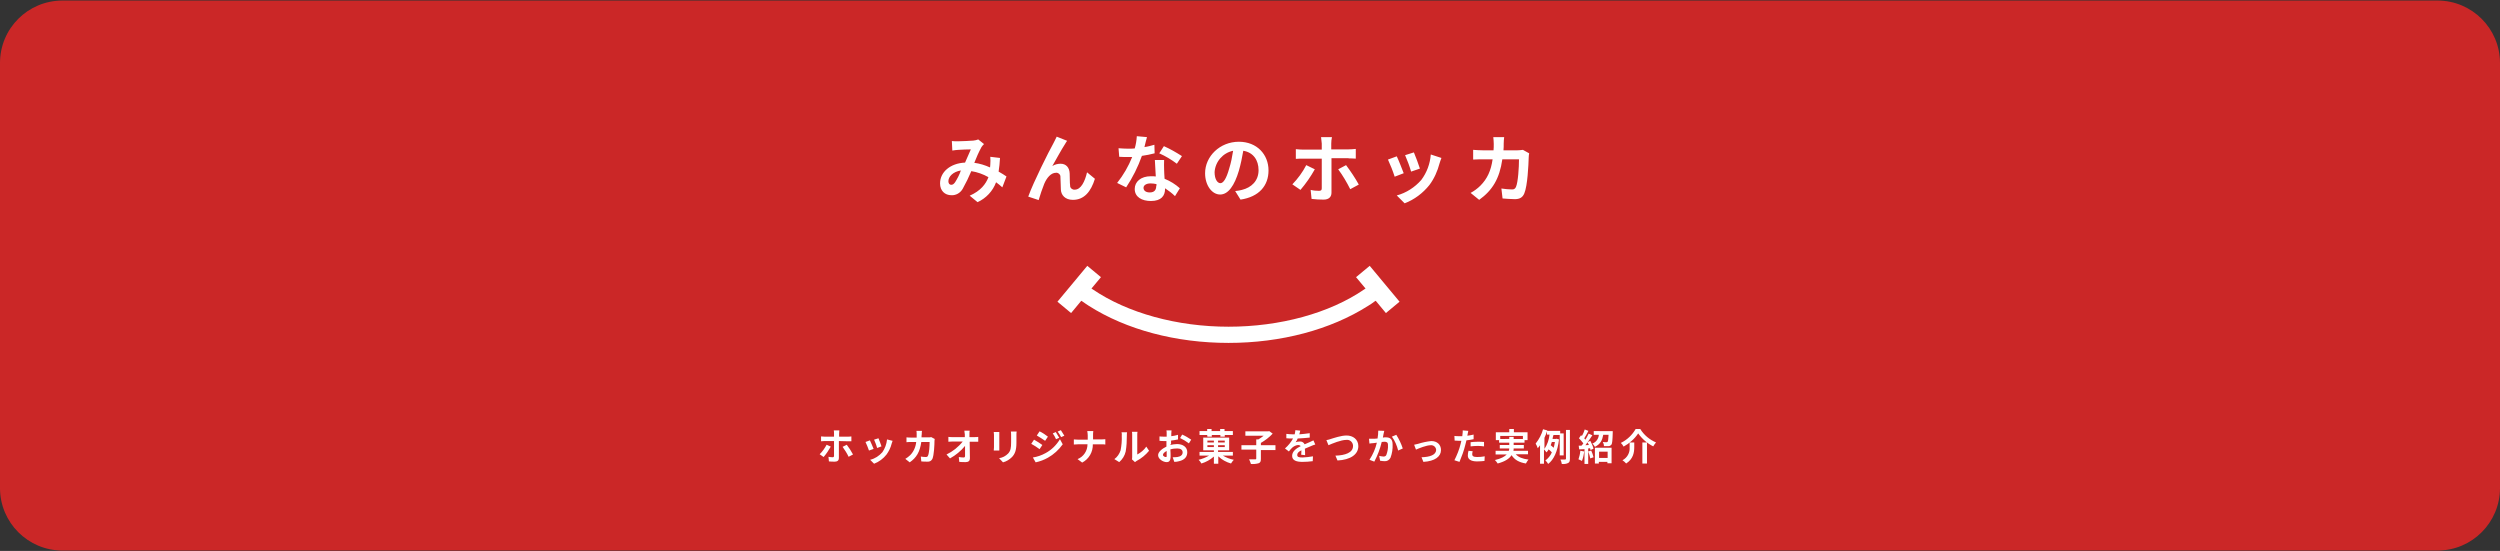 <?xml version="1.0" encoding="utf-8"?>
<!-- Generator: Adobe Illustrator 23.0.6, SVG Export Plug-In . SVG Version: 6.00 Build 0)  -->
<svg version="1.1" id="レイヤー_1" xmlns="http://www.w3.org/2000/svg" xmlns:xlink="http://www.w3.org/1999/xlink" x="0px"
	 y="0px" viewBox="0 0 1080 238" style="enable-background:new 0 0 1080 238;" xml:space="preserve">
<rect x="0" y="0" width="1080" height="238" fill="#333333" stroke="none"/>
<style type="text/css">
	.st0{fill:#CB2727;}
	.st1{fill:#FFFFFF;}
</style>
<g id="みんなのホッカ" transform="translate(-142 -122.266)">
	<path id="長方形_79" class="st0" d="M169,122.5h1026c14.9,0,27,12.1,27,27v183.6c0,14.9-12.1,27-27,27H169
		c-14.9,0-27-12.1-27-27V149.5C142,134.5,154.1,122.5,169,122.5z"/>
	<path id="パス_673" class="st1" d="M554.6,201c-0.6,0.8-1,1.1-1.7,1.1s-1.2-0.6-1.2-1.5c0-2,1.9-4.1,5.4-4.7
		C556.5,197.7,555.6,199.4,554.6,201z M576.8,198.5c-0.9-0.6-2.1-1.4-3.4-2.1c0.3-1.9,0.5-3.9,0.6-5.9l-4.2-0.5
		c0.1,1.1,0.1,2.3,0,3.5c0,0.4-0.1,0.7-0.1,1.1c-2.2-1-4.5-1.7-6.8-2c0.9-2.3,1.9-4.6,3.1-6.8c0.3-0.5,0.7-0.9,1.1-1.3l-2.5-2
		c-0.7,0.3-1.4,0.4-2.1,0.5c-1.5,0.1-4.9,0.3-6.7,0.3c-0.9,0-1.8,0-2.6-0.1l0.2,4.1c0.8-0.1,1.9-0.3,2.6-0.3
		c1.4-0.1,4.2-0.2,5.4-0.2c-0.7,1.5-1.6,3.6-2.5,5.7c-6.4,0.3-10.8,4.1-10.8,9c0,3.2,2.1,5.1,4.9,5.1c2,0.1,3.9-1,4.9-2.8
		c1.4-2.5,2.6-5,3.7-7.6c2.6,0.4,5.1,1.3,7.4,2.6c-1.1,2.9-3.3,5.9-8.1,8l3.4,2.8c3.7-1.7,6.6-4.8,8-8.6c1,0.7,1.9,1.5,2.7,2.2
		L576.8,198.5z M603,183.1l-4.5-1.8c-0.6,1.3-1.2,2.4-1.6,3.2c-1.7,3-8.4,16.3-10.7,22.7l4.5,1.5c0.7-2.4,1.5-4.7,2.4-7
		c1.1-2.6,2.9-4.8,5.1-4.8c0.9-0.1,1.8,0.6,1.9,1.5c0,0.1,0,0.1,0,0.2c0.1,1.3,0.1,3.9,0.2,5.6c0.1,2.3,1.8,4.4,5.2,4.4
		c4.9,0,7.8-3.6,9.5-9.1l-3.4-2.8c-0.9,3.9-2.6,7.5-5.3,7.5c-1,0.1-1.9-0.6-2-1.5c0-0.1,0-0.1,0-0.2c-0.2-1.3-0.1-3.9-0.2-5.3
		c-0.1-2.6-1.6-4.2-3.9-4.2c-1.3,0-2.5,0.3-3.6,1c1.6-2.8,4-7.2,5.5-9.5C602.3,184.1,602.7,183.5,603,183.1z M652.6,189.7
		c-2.5-1.6-5.1-3.1-7.8-4.3l-2,3.1c2.7,1.2,5.2,2.7,7.6,4.5L652.6,189.7z M640.7,184.8c-1.4,0.4-2.8,0.8-4.3,1
		c0.4-1.7,0.8-3.3,1.1-4.3l-4.4-0.4c-0.1,1.8-0.4,3.6-0.9,5.3c-1,0.1-1.9,0.1-2.8,0.1c-1.4,0-2.8-0.1-4.2-0.2l0.3,3.7
		c1.4,0.1,2.7,0.1,4,0.1c0.5,0,1.1,0,1.6,0c-1.6,4-3.8,7.8-6.5,11.2l3.9,1.9c2.8-4.2,5.1-8.8,6.8-13.6c1.9-0.3,3.7-0.6,5.5-1.1
		L640.7,184.8z M641.5,202.5c0,1.7-0.7,2.9-2.8,2.9c-1.7,0-2.7-0.8-2.7-2c0-1.1,1.2-1.9,3-1.9c0.9,0,1.7,0.1,2.6,0.3V202.5z
		 M640.9,191.4c0.1,1.9,0.3,4.7,0.4,7.1c-0.7-0.1-1.4-0.1-2.1-0.1c-4.4,0-7,2.4-7,5.5c0,3.5,3.1,5.2,7,5.2c4.5,0,6.1-2.3,6.1-5.2
		v-0.3c1.5,1,3,2.1,4.3,3.4l2.1-3.4c-1.9-1.7-4.1-3.1-6.6-4.1c-0.1-1.6-0.2-3.1-0.2-4c0-1.4-0.1-2.7,0-4.1L640.9,191.4z
		 M669.2,201.4c-1.2,0-2.5-1.6-2.5-4.8c0.3-4.5,3.6-8.3,8-9.2c-0.4,2.6-0.9,5.2-1.7,7.7C671.8,199.4,670.5,201.4,669.2,201.4z
		 M677.9,208.5c8-1.2,12.1-6,12.1-12.6c0-6.9-5-12.4-12.8-12.4c-8.2,0-14.6,6.3-14.6,13.6c0,5.3,3,9.2,6.5,9.2
		c3.5,0,6.2-3.9,8.1-10.3c0.8-2.8,1.4-5.7,1.9-8.6c4.3,0.7,6.6,4,6.6,8.4c0,4.6-3.1,7.5-7.2,8.5c-0.8,0.2-1.7,0.4-2.9,0.5
		L677.9,208.5z M706.3,193.6c-1.6,3.1-3.6,5.8-6,8.3l3.5,2.4c2.4-2.8,4.4-5.7,6.2-8.9L706.3,193.6z M724.6,190.7
		c0.9,0,2.1,0,3.1,0.1v-4.2c-1.1,0.1-2.1,0.2-3.2,0.2h-7.4v-2.5c0-0.9,0.1-1.9,0.3-2.8h-4.7c0.1,0.9,0.2,1.9,0.3,2.8v2.6h-8.1
		c-1,0-2.1-0.1-3.1-0.2v4.2c0.9-0.1,2.1-0.1,3.1-0.1h8.1v0c0,1.5,0,11.6,0,12.8c0,0.8-0.3,1.1-1.2,1.1c-1.2,0-2.4-0.1-3.6-0.4
		l0.4,3.9c1.7,0.2,3.5,0.3,5.2,0.3c2.3,0,3.4-1.2,3.4-3v-14.9H724.6z M720.1,195.4c2,2.7,3.7,5.6,5.2,8.6l3.7-2
		c-1.6-2.9-3.5-5.7-5.5-8.4L720.1,195.4z M752.8,188.1l-3.8,1.2c1,2.3,1.9,4.7,2.6,7.1l3.8-1.3C755,193.7,753.4,189.5,752.8,188.1z
		 M760.1,189c-0.3,4-1.7,7.8-4.1,11c-2.8,3.2-6.5,5.6-10.6,6.7l3.4,3.4c4.2-1.6,7.9-4.4,10.7-7.9c2.1-2.8,3.5-6,4.4-9.4
		c0.2-0.6,0.4-1.3,0.8-2.3L760.1,189z M745.4,189.8l-3.8,1.4c1.1,2.4,2.1,4.9,2.9,7.4l3.9-1.5C747.7,195.3,746.2,191.4,745.4,189.8
		L745.4,189.8z M799.9,187c-0.8,0.1-1.6,0.2-2.4,0.2h-6c0.1-0.9,0.1-1.9,0.1-2.9c0-0.8,0.1-2.1,0.2-2.8h-4.7c0.1,1,0.2,2,0.2,2.9
		c0,1,0,1.9-0.1,2.8h-4.6c-1.2,0-2.9-0.1-4.2-0.2v4.2c1.4-0.1,3.1-0.1,4.2-0.1h4.2c-0.7,4.9-2.3,8.4-5.3,11.4
		c-1.2,1.2-2.7,2.3-4.2,3.1l3.7,3c5.7-4.1,8.8-9.1,10-17.5h7.2c0,3.5-0.4,9.9-1.3,11.9c-0.3,0.8-1,1.2-1.8,1.1c-1.5,0-3-0.2-4.5-0.4
		l0.5,4.3c1.6,0.1,3.5,0.3,5.3,0.3c2.2,0,3.4-0.8,4.1-2.5c1.4-3.3,1.8-12.2,1.9-15.6c0-0.6,0.1-1.1,0.2-1.7L799.9,187z"/>
	<path id="パス_674" class="st1" d="M499.1,314.4c-0.8,1.5-1.8,2.9-3,4.1l1.7,1.2c1.2-1.4,2.2-2.9,3.1-4.5L499.1,314.4z
		 M508.2,312.9c0.4,0,1.1,0,1.6,0v-2.1c-0.5,0.1-1.1,0.1-1.6,0.1h-3.7v-1.3c0-0.5,0.1-0.9,0.1-1.4h-2.4c0.1,0.5,0.1,0.9,0.1,1.4v1.3
		h-4.1c-0.5,0-1.1-0.1-1.5-0.1v2.1c0.4,0,1.1-0.1,1.5-0.1h4.1v0c0,0.8,0,5.8,0,6.4c0,0.4-0.2,0.6-0.6,0.6c-0.6,0-1.2-0.1-1.8-0.2
		l0.2,2c0.9,0.1,1.7,0.1,2.6,0.1c1.1,0,1.7-0.6,1.7-1.5v-7.4L508.2,312.9z M506,315.3c1,1.4,1.9,2.8,2.6,4.3l1.9-1
		c-0.8-1.5-1.7-2.9-2.7-4.2L506,315.3z M521.5,311.6l-1.9,0.6c0.5,1.2,1,2.3,1.3,3.6l1.9-0.7C522.6,314.4,521.8,312.3,521.5,311.6z
		 M525.2,312.1c-0.2,2-0.9,3.9-2,5.5c-1.4,1.6-3.2,2.8-5.3,3.3l1.7,1.7c2.1-0.8,4-2.2,5.4-4c1-1.4,1.8-3,2.2-4.7
		c0.1-0.3,0.2-0.7,0.4-1.2L525.2,312.1z M517.8,312.5l-1.9,0.7c0.6,1.2,1,2.4,1.5,3.7l2-0.7C519,315.2,518.2,313.3,517.8,312.5
		L517.8,312.5z M544.3,311.1c-0.4,0.1-0.8,0.1-1.2,0.1h-3c0-0.5,0-0.9,0.1-1.4c0-0.4,0-1.1,0.1-1.4h-2.4c0.1,0.5,0.1,1,0.1,1.5
		c0,0.5,0,0.9,0,1.4h-2.3c-0.6,0-1.4,0-2.1-0.1v2.1c0.7-0.1,1.6-0.1,2.1-0.1h2.1c-0.2,2.1-1.1,4.2-2.6,5.7c-0.6,0.6-1.3,1.1-2.1,1.6
		l1.9,1.5c2.9-2,4.4-4.5,5-8.8h3.6c0,1.7-0.2,4.9-0.7,5.9c-0.1,0.4-0.5,0.6-0.9,0.6c-0.8,0-1.5-0.1-2.2-0.2l0.2,2.1
		c0.8,0.1,1.7,0.1,2.7,0.1c0.9,0.1,1.7-0.4,2.1-1.2c0.7-1.6,0.9-6.1,0.9-7.8c0-0.3,0.1-0.6,0.1-0.8L544.3,311.1z M560.8,311.1l0-1.2
		c0-0.5,0-1.1,0.1-1.6h-2.3c0.1,0.6,0.1,1.2,0.2,1.6c0,0.4,0,0.7,0,1.2h-5.3c-0.6,0-1.2,0-1.8-0.1v2.1c0.6,0,1.2-0.1,1.8-0.1h4.4
		c-1.9,2.4-4.3,4.3-7,5.6l1.5,1.7c2.5-1.4,4.7-3.2,6.5-5.4c0,1.6,0,3.2,0,4.3c0,0.5-0.2,0.7-0.6,0.7c-0.7,0-1.4-0.1-2.1-0.2l0.2,2.1
		c0.9,0.1,1.8,0.1,2.8,0.1c1.2,0,1.8-0.6,1.8-1.6c0-2.2-0.1-4.8-0.1-7.2h2.1c0.4,0,1,0,1.6,0V311c-0.6,0.1-1.1,0.1-1.7,0.1
		L560.8,311.1z M571.3,308.9c0,0.4,0.1,0.8,0.1,1.2v5.4c0,0.5-0.1,1.1-0.1,1.4h2.4c0-0.4,0-1,0-1.4v-5.4c0-0.5,0-0.9,0-1.2H571.3z
		 M578.7,308.7c0.1,0.5,0.1,1.1,0.1,1.6v3c0,2.5-0.2,3.7-1.3,4.9c-1.1,1.1-2.4,1.8-3.9,2l1.7,1.8c1.5-0.4,2.8-1.2,3.9-2.3
		c1.2-1.3,1.9-2.8,1.9-6.2v-3.2c0-0.6,0-1.2,0.1-1.6L578.7,308.7z M598.1,308.9l-1.3,0.6c0.6,0.8,1,1.6,1.4,2.5l1.4-0.6
		C599.1,310.5,598.6,309.7,598.1,308.9L598.1,308.9z M600.3,308.1l-1.4,0.6c0.6,0.8,1.1,1.6,1.5,2.4l1.4-0.6
		C601.3,309.7,600.8,308.9,600.3,308.1L600.3,308.1z M591.1,308.6l-1.2,1.8c1.1,0.6,2.7,1.7,3.6,2.3l1.2-1.8
		C594,310.3,592.2,309.1,591.1,308.6L591.1,308.6z M588.2,319.9l1.2,2.1c1.9-0.4,3.7-1.1,5.3-2c2.5-1.4,4.7-3.4,6.4-5.8l-1.2-2.2
		c-1.5,2.5-3.6,4.6-6.2,6C591.9,319,590.1,319.6,588.2,319.9L588.2,319.9z M588.7,312.2l-1.2,1.8c1.1,0.6,2.7,1.6,3.6,2.3l1.2-1.8
		C591.5,313.9,589.8,312.8,588.7,312.2L588.7,312.2z M614.2,312.1v-1.7c0-0.6,0-1.3,0.1-1.9h-2.6c0.1,0.6,0.2,1.2,0.2,1.9v1.8h-4.2
		c-0.6,0-1.3-0.1-1.8-0.1v2.2c0.5,0,1.1-0.1,1.8-0.1h4.1c0,2.8-1.7,5.4-4.3,6.4l2,1.5c2.9-1.5,4.7-4.6,4.6-7.9h3.6
		c0.6,0,1.4,0,1.8,0.1V312c-0.3,0-1,0.1-1.7,0.1L614.2,312.1z M625.5,321.9c1.4-1.2,2.4-2.8,2.8-4.6c0.4-2.3,0.5-4.6,0.5-6.9
		c0-0.5,0-1,0.1-1.4h-2.4c0.1,0.5,0.2,1,0.1,1.5c0.1,2.1-0.1,4.2-0.5,6.3c-0.5,1.5-1.4,2.9-2.7,3.8L625.5,321.9z M632.3,321.9
		c0.2-0.2,0.5-0.3,0.7-0.5c2.1-1.1,3.9-2.6,5.4-4.4l-1.2-1.8c-1,1.5-2.4,2.6-3.9,3.4v-8.4c0-0.5,0-0.9,0.1-1.4h-2.4
		c0.1,0.5,0.1,0.9,0.1,1.4v9.3c0,0.4,0,0.8-0.1,1.2L632.3,321.9z M645.6,319.7c-0.4,0-1.2-0.4-1.2-0.9c0-0.6,0.6-1.2,1.6-1.7
		c0,0.8,0,1.6,0,2C646.1,319.6,645.9,319.7,645.6,319.7z M647.9,314c0-0.5,0-0.9,0-1.4c1-0.1,2-0.3,3-0.5l0-2
		c-1,0.3-1.9,0.5-2.9,0.6c0-0.4,0-0.8,0-1.1c0-0.4,0.1-1.1,0.1-1.4h-2.2c0.1,0.5,0.1,0.9,0.1,1.4c0,0.3,0,0.7,0,1.3
		c-0.3,0-0.6,0-0.9,0c-0.7,0-1.5,0-2.2-0.1l0,1.9c0.7,0.1,1.5,0.1,2.2,0.1c0.3,0,0.5,0,0.8,0v1.3c0,0.4,0,0.7,0,1.1
		c-1.9,0.9-3.6,2.3-3.6,3.7c0,1.7,2.2,3,3.7,3c1,0,1.7-0.5,1.7-2.5c0-0.5,0-1.8-0.1-3c1-0.3,2-0.4,3-0.4c1.4,0,2.3,0.6,2.3,1.7
		c0,1.2-1,1.8-2.3,2c-0.6,0.1-1.3,0.1-2,0.1l0.7,2c0.7,0,1.4-0.1,2.1-0.3c2.5-0.6,3.5-2,3.5-3.9c0-2.2-1.9-3.5-4.4-3.5
		c-1,0-2,0.2-3,0.4L647.9,314z M651.8,311.5c1.3,0.6,2.6,1.4,3.8,2.3l1-1.6c-1.2-0.8-2.5-1.6-3.9-2.2L651.8,311.5z M663.6,310.9h1.9
		v-0.7h3.7v0.7h1.9v-0.7h3.5v-1.7H671v-0.9h-1.9v0.9h-3.7v-0.9h-1.9v0.9h-3.3v1.7h3.3L663.6,310.9z M663.6,315.4v-0.8h2.8v0.8H663.6
		z M663.6,312.6h2.8v0.8h-2.8V312.6z M671.1,313.4h-2.9v-0.8h2.9L671.1,313.4z M671.1,315.4h-2.9v-0.8h2.9L671.1,315.4z
		 M674.6,319.1v-1.6h-6.4v-0.7h4.8v-5.5h-11.2v5.5h4.6v0.7h-6.2v1.6h4.1c-1.4,0.8-2.9,1.4-4.5,1.8c0.5,0.5,0.9,1,1.2,1.6
		c2-0.6,3.8-1.6,5.4-3v3.1h1.9v-3.2c1.6,1.5,3.4,2.5,5.5,3.1c0.3-0.6,0.8-1.1,1.2-1.6c-1.7-0.3-3.3-1-4.7-1.8H674.6z M693,314.6
		h-6.3v-1c1.9-1.1,3.6-2.4,5.1-4l-1.5-1.1l-0.4,0.1H680v1.9h7.9c-0.7,0.6-1.5,1.1-2.3,1.6h-0.9v2.5h-6.4v1.9h6.4v3.8
		c0,0.3-0.1,0.4-0.4,0.4c-0.4,0-1.6,0-2.7,0c0.3,0.6,0.6,1.3,0.8,2c1.1,0.1,2.2,0,3.3-0.3c0.8-0.3,1-0.8,1-1.9v-3.8h6.3V314.6z
		 M705.8,318.9c0-0.7,0-1.9-0.1-2.8c1-0.4,1.9-0.8,2.6-1.1c0.6-0.3,1.2-0.5,1.9-0.7l-0.8-1.8c-0.6,0.3-1.1,0.5-1.7,0.8
		c-0.7,0.3-1.3,0.6-2.1,0.9c-0.4-0.8-1.2-1.3-2.1-1.2c-0.6,0-1.2,0.1-1.8,0.3c0.4-0.5,0.7-1,0.9-1.6c1.7-0.1,3.5-0.2,5.2-0.4l0-1.9
		c-1.5,0.2-3,0.4-4.5,0.5c0.2-0.6,0.3-1.2,0.4-1.6l-2.1-0.2c0,0.6-0.2,1.2-0.3,1.8h-0.8c-0.9,0-1.9-0.1-2.8-0.2v1.9
		c0.9,0.1,2,0.1,2.7,0.1h0.2c-0.9,1.6-2.1,3.1-3.5,4.3l1.7,1.3c0.5-0.6,0.9-1.2,1.5-1.7c0.7-0.6,1.6-1,2.5-1.1
		c0.4,0,0.9,0.2,1.1,0.5c-1.8,0.9-3.7,2.2-3.7,4.2c0,2,1.9,2.6,4.4,2.6c1.5,0,3-0.1,4.5-0.3l0.1-2.1c-1.5,0.3-3,0.4-4.5,0.5
		c-1.6,0-2.3-0.2-2.3-1.1c0-0.8,0.6-1.4,1.8-2c0,0.7,0,1.4-0.1,1.9L705.8,318.9z M715,312.4l0.9,2.2c1.6-0.7,5.4-2.3,7.7-2.3
		c1.4-0.2,2.7,0.8,2.9,2.3c0,0.1,0,0.2,0,0.4c0,2.8-3.4,4-7.6,4.1l0.9,2.1c5.6-0.3,9-2.6,9-6.2c0-2.9-2.3-4.6-5.1-4.6
		c-2.3,0-5.5,1.1-6.8,1.5C716.3,312.1,715.7,312.3,715,312.4L715,312.4z M737.4,308.3c0,1.1-0.1,2.3-0.3,3.4c-0.8,0.1-1.6,0.1-2,0.1
		c-0.6,0-1.1,0-1.7,0l0.2,2.1c0.5-0.1,1.3-0.2,1.8-0.2c0.3,0,0.8-0.1,1.4-0.2c-0.6,2.6-1.7,5.1-3.2,7.4l2.1,0.8
		c1.4-2.7,2.5-5.5,3.2-8.5c0.4,0,0.8-0.1,1.1-0.1c1,0,1.6,0.2,1.6,1.4c0.1,1.5-0.2,2.9-0.7,4.3c-0.2,0.5-0.7,0.7-1.2,0.7
		c-0.7,0-1.3-0.2-1.9-0.3l0.4,2.1c0.6,0.1,1.3,0.2,1.9,0.2c1.1,0.1,2.1-0.5,2.6-1.5c0.7-1.9,1-3.8,0.9-5.8c0-2.3-1.2-3-2.9-3
		c-0.3,0-0.8,0-1.3,0.1c0.1-0.6,0.2-1.2,0.3-1.6c0.1-0.4,0.2-0.9,0.3-1.3L737.4,308.3z M743.3,310.9c1.3,1.8,2.2,3.9,2.7,6l2-0.9
		c-0.7-2.1-1.6-4-2.8-5.9L743.3,310.9z M752.9,314.4l0.8,2.1c1.4-0.6,4.5-1.9,6.4-1.9c1.1-0.1,2.1,0.7,2.3,1.8c0,0.1,0,0.1,0,0.2
		c0,2.2-2.7,3.1-6.3,3.2l0.8,2c5-0.3,7.6-2.3,7.6-5.1c0-2.4-1.7-3.9-4.2-3.9c-1.9,0.2-3.8,0.6-5.7,1.2
		C754.1,314.1,753.5,314.3,752.9,314.4L752.9,314.4z M777.3,315.1c1-0.1,2-0.2,3.1-0.2c0.9,0,1.8,0.1,2.7,0.2l0-1.9
		c-0.9-0.1-1.9-0.1-2.8-0.1c-1,0-2.2,0.1-3,0.2V315.1z M778.6,310c-0.9,0.2-1.8,0.4-2.7,0.5l0.1-0.6c0.1-0.4,0.2-1.1,0.3-1.5
		l-2.4-0.2c0,0.5,0,1.1-0.1,1.6c0,0.3-0.1,0.6-0.1,0.9c-0.5,0-0.9,0-1.4,0c-0.7,0-1.3,0-2-0.1l0.1,2c0.6,0,1.2,0.1,1.9,0.1
		c0.3,0,0.7,0,1,0c-0.1,0.4-0.2,0.9-0.3,1.3c-0.6,2.5-1.6,4.9-2.7,7.1l2.2,0.7c1-2.4,1.9-4.8,2.5-7.3c0.2-0.6,0.3-1.3,0.5-2
		c1.1-0.1,2.1-0.3,3.1-0.5L778.6,310z M776.4,317c-0.2,0.7-0.3,1.4-0.3,2.1c0,1.6,1.4,2.5,4,2.5c1.1,0,2.2-0.1,3.2-0.2l0.1-2
		c-1.1,0.2-2.2,0.3-3.3,0.3c-1.7,0-2.1-0.5-2.1-1.2c0-0.5,0.1-0.9,0.2-1.3L776.4,317z M790.1,311.9v-1.3h9.8v1.3h-4V311H794v0.9
		H790.1z M802.1,318.6V317h-6.3c0.1-0.3,0.1-0.7,0.1-1h4.4v-1.5h-4.4v-1h4.7v-1.1h1.3V309H796v-1.4h-2v1.4h-5.8v3.4h1.4v1.1h4.4v1
		h-4.1v1.5h4.1c0,0.3-0.1,0.7-0.2,1h-5.7v1.6h4.8c-0.9,0.9-2.4,1.8-5.1,2.4c0.5,0.5,0.9,1,1.2,1.5c3.3-0.9,5-2.1,6-3.6
		c1.3,2,3.2,3.1,6.2,3.6c0.3-0.6,0.7-1.2,1.1-1.7c-2.5-0.3-4.3-1-5.5-2.3H802.1z M809.2,311.4c0.4-0.9,0.8-1.8,1.1-2.8v1.4h1.1
		c-0.2,2.2-1,4.4-2.2,6.2V311.4z M813.7,313.3c-0.1,0.8-0.3,1.6-0.5,2.4c-0.4-0.4-0.9-0.7-1.3-1.1c0.2-0.4,0.3-0.9,0.5-1.4H813.7z
		 M817.5,318.8v-9.3H816v-1.1h-5.6l0-0.2l-1.8-0.5c-0.6,2.2-1.7,4.3-3.2,6.2c0.4,0.7,0.7,1.3,0.9,2c0.4-0.4,0.7-0.9,1-1.3v8h1.7
		v-6.2c0.4,0.4,0.7,0.8,1.1,1.3c0.4-0.4,0.7-0.9,0.9-1.3c0.5,0.4,1,0.8,1.4,1.3c-0.6,1.4-1.6,2.6-2.8,3.5c0.5,0.4,0.9,0.9,1.2,1.5
		c2.4-1.8,4.1-5.4,4.7-10.6l-1.1-0.3l-0.3,0.1h-1.4c0.1-0.6,0.2-1.2,0.4-1.7h2.7v8.8H817.5z M818.5,307.9v12.5
		c0,0.3-0.1,0.3-0.4,0.4c-0.3,0-1.1,0-2,0c0.3,0.6,0.5,1.2,0.6,1.9c0.9,0.1,1.9,0,2.7-0.4c0.6-0.3,0.8-0.8,0.8-1.8v-12.5H818.5z
		 M824.7,317c-0.1,1.3-0.4,2.5-0.8,3.7c0.5,0.2,1,0.4,1.5,0.7c0.5-1.3,0.8-2.7,1-4.1L824.7,317z M828.1,317.3c0.4,1,0.7,2,0.9,3
		l1.4-0.5c-0.2-1-0.6-2-1-2.9L828.1,317.3z M827.8,313.3c0.2,0.4,0.4,0.8,0.6,1.2l-1.5,0.1c1-1.3,2.1-2.9,3-4.3l-1.6-0.7
		c-0.4,0.9-0.9,1.8-1.4,2.6c-0.2-0.2-0.4-0.4-0.5-0.6c0.6-0.9,1.2-2.1,1.8-3.2l-1.6-0.6c-0.3,1-0.7,1.9-1.2,2.8
		c-0.1-0.1-0.3-0.2-0.4-0.3l-0.9,1.3c0.7,0.7,1.3,1.4,1.9,2.2c-0.3,0.4-0.5,0.7-0.8,1l-1.2,0l0.2,1.6l2.3-0.1v6.4h1.6V316l0.8-0.1
		c0.1,0.3,0.2,0.5,0.2,0.8l1.3-0.6c-0.3-1.2-0.8-2.3-1.4-3.4L827.8,313.3z M836.5,317.4v2.7h-3.7v-2.7H836.5z M831,322.5h1.7v-0.7
		h3.7v0.6h1.8v-6.7H831L831,322.5z M830.5,308.4v1.7h2.2c-0.1,1.7-1.2,3.2-2.8,3.8c0.5,0.4,0.8,0.9,1.1,1.4c2.5-1.2,3.2-3,3.6-5.2
		h2.3c-0.1,1.9-0.2,2.7-0.4,3c-0.1,0.1-0.3,0.2-0.5,0.2c-0.3,0-0.9,0-1.6-0.1c0.3,0.5,0.5,1.1,0.5,1.8c0.7,0,1.3,0,2,0
		c0.5,0,0.9-0.3,1.2-0.6c0.4-0.5,0.5-1.9,0.6-5.2c0-0.2,0-0.7,0-0.7H830.5z M849.7,309.5c1.7,2.4,3.9,4.3,6.5,5.6
		c0.3-0.6,0.8-1.2,1.2-1.7c-2.8-1.2-5.2-3.2-6.8-5.8h-2c-1.5,2.6-3.7,4.7-6.4,6c0.5,0.5,0.9,1,1.2,1.6
		C845.9,313.8,848.1,311.9,849.7,309.5z M851.5,313.4v9.1h2v-9.1H851.5z M846,313.5v1.9c0.2,2.4-1,4.6-3.1,5.7
		c0.6,0.4,1.1,0.8,1.6,1.4c3.1-2,3.5-4.8,3.5-7.1v-2H846z"/>
	<g id="グループ_119" transform="translate(310.012 -178.696)">
		<path id="パス_499" class="st1" d="M426.3,430.9l4.4,5.3l5.9-4.9l-12.9-15.5l-5.9,4.9l4.1,4.9l-0.6,0.4
			c-15,10.3-36.4,16.1-58.6,16.1s-43.6-5.9-58.6-16.1l-0.6-0.4l4.1-4.9l-5.9-4.9l-12.9,15.5l5.9,4.9l4.4-5.3l0.5,0.3
			c0.9,0.6,1.8,1.3,2.8,1.9c16.2,10.3,37.6,16,60.3,16s44.1-5.7,60.3-16c1-0.6,1.9-1.2,2.8-1.9L426.3,430.9z"/>
	</g>
</g>
</svg>
